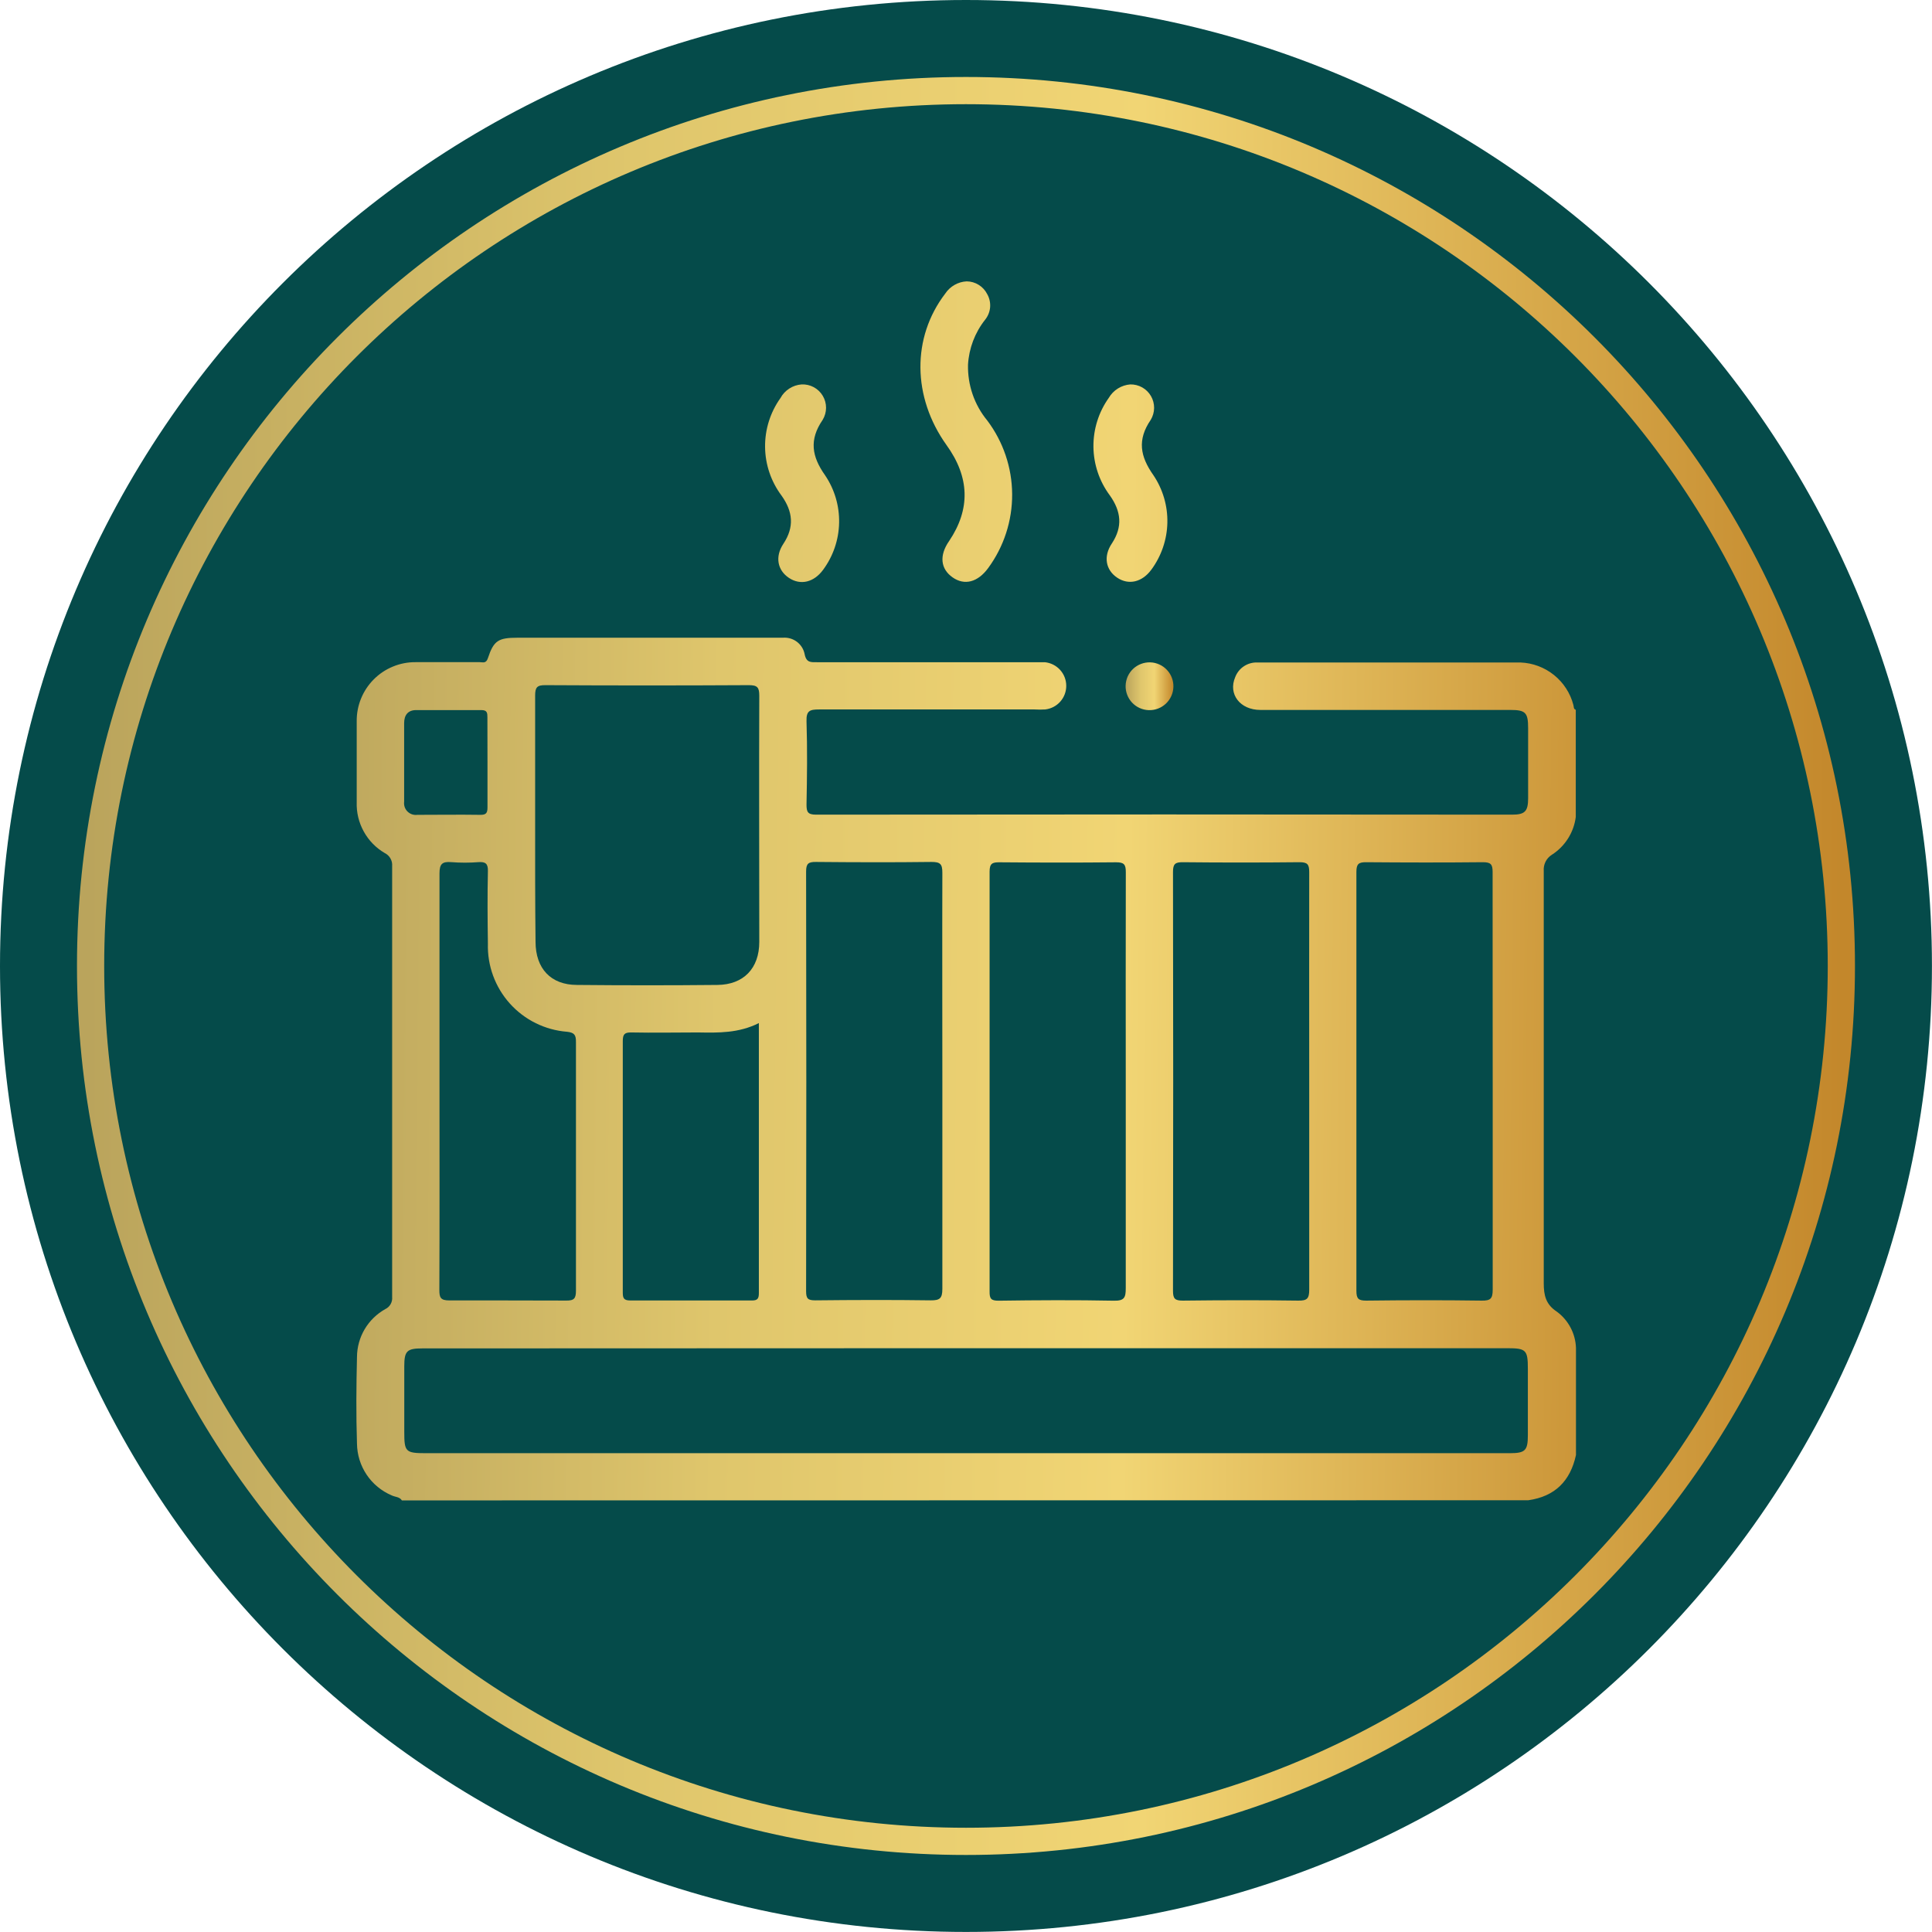 <svg width="71" height="71" viewBox="0 0 71 71" fill="none" xmlns="http://www.w3.org/2000/svg">
<g clip-path="url(#clip0_17_218)">
<path d="M35.499 70.998C55.104 70.998 70.998 55.104 70.998 35.499C70.998 15.893 55.104 0 35.499 0C15.893 0 0 15.893 0 35.499C0 55.104 15.893 70.998 35.499 70.998Z" fill="#054B4A"/>
<path d="M35.499 67.669C53.266 67.669 67.669 53.266 67.669 35.499C67.669 17.732 53.266 3.329 35.499 3.329C17.732 3.329 3.329 17.732 3.329 35.499C3.329 53.266 17.732 67.669 35.499 67.669Z" stroke="url(#paint0_linear_17_218)" stroke-miterlimit="10"/>
<path d="M14.769 55.139C14.682 55.002 14.519 55.017 14.393 54.954C14.02 54.795 13.7 54.532 13.474 54.195C13.248 53.858 13.125 53.463 13.119 53.057C13.084 51.994 13.094 50.928 13.119 49.864C13.122 49.506 13.22 49.154 13.402 48.846C13.585 48.538 13.847 48.283 14.16 48.108C14.243 48.069 14.311 48.005 14.356 47.925C14.401 47.845 14.42 47.753 14.411 47.662C14.411 42.381 14.411 37.102 14.411 31.826C14.419 31.728 14.397 31.63 14.347 31.544C14.298 31.458 14.224 31.39 14.135 31.347C13.812 31.157 13.546 30.883 13.366 30.554C13.185 30.225 13.096 29.854 13.109 29.479C13.109 28.488 13.109 27.497 13.109 26.504C13.106 26.219 13.16 25.936 13.268 25.672C13.376 25.408 13.534 25.168 13.736 24.966C13.937 24.764 14.176 24.604 14.44 24.496C14.704 24.387 14.986 24.332 15.271 24.334C16.056 24.334 16.844 24.334 17.631 24.334C17.742 24.334 17.862 24.394 17.93 24.188C18.143 23.539 18.316 23.436 19.016 23.436H27.939C28.217 23.436 28.493 23.436 28.771 23.436C28.956 23.421 29.14 23.475 29.288 23.587C29.436 23.7 29.537 23.863 29.571 24.045C29.634 24.361 29.807 24.336 30.03 24.336H38.007C38.138 24.336 38.27 24.336 38.398 24.336C38.613 24.358 38.812 24.458 38.957 24.617C39.102 24.776 39.183 24.983 39.184 25.199C39.186 25.414 39.108 25.622 38.965 25.784C38.822 25.945 38.625 26.048 38.411 26.072C38.28 26.08 38.148 26.08 38.017 26.072C35.378 26.072 32.75 26.072 30.101 26.072C29.757 26.072 29.627 26.12 29.639 26.506C29.672 27.527 29.659 28.548 29.639 29.569C29.639 29.835 29.682 29.938 29.988 29.938C38.516 29.928 47.045 29.928 55.573 29.938C56.04 29.938 56.158 29.815 56.158 29.336C56.158 28.474 56.158 27.614 56.158 26.755C56.158 26.188 56.062 26.09 55.506 26.09C52.444 26.09 49.382 26.09 46.32 26.09C45.567 26.09 45.129 25.505 45.392 24.888C45.454 24.723 45.566 24.581 45.714 24.484C45.861 24.387 46.036 24.338 46.212 24.346C49.435 24.346 52.656 24.346 55.879 24.346C56.328 24.364 56.758 24.525 57.108 24.806C57.458 25.087 57.708 25.473 57.821 25.907C57.841 25.972 57.821 26.057 57.909 26.085V30.023C57.873 30.305 57.776 30.576 57.623 30.816C57.471 31.056 57.268 31.26 57.028 31.413C56.93 31.475 56.85 31.563 56.798 31.667C56.746 31.772 56.723 31.888 56.732 32.005C56.732 32.107 56.732 32.21 56.732 32.311C56.732 37.259 56.732 42.208 56.732 47.158C56.732 47.597 56.807 47.935 57.204 48.196C57.416 48.35 57.591 48.551 57.714 48.782C57.838 49.014 57.907 49.271 57.916 49.533V53.471C57.711 54.422 57.146 54.996 56.16 55.134L14.769 55.139Z" fill="url(#paint1_linear_17_218)"/>
<path d="M35.526 10.34C35.683 10.341 35.836 10.386 35.968 10.469C36.101 10.551 36.209 10.669 36.279 10.809C36.363 10.956 36.4 11.125 36.386 11.294C36.371 11.463 36.306 11.623 36.199 11.754C35.827 12.226 35.609 12.8 35.574 13.4C35.556 14.149 35.807 14.879 36.284 15.457C36.87 16.237 37.19 17.185 37.196 18.16C37.202 19.136 36.893 20.088 36.316 20.875C35.935 21.397 35.446 21.527 35.007 21.218C34.568 20.91 34.505 20.418 34.882 19.879C35.669 18.708 35.636 17.533 34.781 16.352C33.527 14.596 33.502 12.404 34.736 10.791C34.823 10.659 34.94 10.549 35.077 10.471C35.215 10.392 35.368 10.347 35.526 10.34V10.34Z" fill="url(#paint2_linear_17_218)"/>
<path d="M41.536 14.127C41.69 14.124 41.842 14.162 41.976 14.237C42.11 14.313 42.221 14.423 42.298 14.556C42.375 14.689 42.414 14.84 42.413 14.994C42.411 15.147 42.368 15.298 42.289 15.429C41.787 16.162 41.9 16.774 42.387 17.463C42.735 17.98 42.914 18.591 42.9 19.213C42.886 19.835 42.679 20.438 42.309 20.938C41.97 21.397 41.476 21.512 41.055 21.229C40.633 20.945 40.541 20.448 40.859 19.974C41.266 19.357 41.203 18.793 40.784 18.203C40.4 17.686 40.189 17.061 40.183 16.417C40.177 15.773 40.375 15.143 40.749 14.619C40.831 14.48 40.945 14.362 41.082 14.277C41.219 14.191 41.375 14.14 41.536 14.127V14.127Z" fill="url(#paint3_linear_17_218)"/>
<path d="M29.459 14.127C29.614 14.12 29.769 14.155 29.906 14.229C30.043 14.303 30.158 14.413 30.237 14.547C30.317 14.681 30.358 14.834 30.357 14.99C30.356 15.146 30.312 15.299 30.231 15.432C29.73 16.162 29.832 16.776 30.321 17.466C30.67 17.982 30.85 18.592 30.837 19.215C30.824 19.837 30.619 20.439 30.249 20.94C29.91 21.402 29.418 21.52 28.994 21.238C28.571 20.958 28.473 20.458 28.789 19.984C29.195 19.37 29.142 18.803 28.721 18.213C28.335 17.697 28.123 17.072 28.116 16.428C28.109 15.783 28.307 15.153 28.681 14.629C28.758 14.487 28.87 14.366 29.006 14.279C29.142 14.191 29.297 14.139 29.459 14.127V14.127Z" fill="url(#paint4_linear_17_218)"/>
<path d="M42.271 24.341C42.504 24.349 42.725 24.448 42.884 24.618C43.044 24.788 43.129 25.014 43.122 25.247C43.114 25.48 43.015 25.7 42.845 25.86C42.675 26.019 42.449 26.105 42.216 26.097C42.101 26.094 41.987 26.067 41.882 26.02C41.777 25.973 41.682 25.905 41.603 25.821C41.525 25.737 41.463 25.638 41.422 25.53C41.381 25.422 41.362 25.307 41.366 25.192C41.37 25.076 41.396 24.963 41.443 24.858C41.491 24.753 41.558 24.658 41.642 24.579C41.727 24.5 41.825 24.439 41.933 24.398C42.041 24.357 42.156 24.338 42.271 24.341Z" fill="url(#paint5_linear_17_218)"/>
<path d="M35.499 49.546H55.395C56.08 49.546 56.148 49.611 56.148 50.298C56.148 51.114 56.148 51.931 56.148 52.746C56.148 53.306 56.05 53.404 55.486 53.404H15.65C14.897 53.404 14.857 53.351 14.857 52.616V50.21C14.857 49.649 14.953 49.553 15.519 49.553L35.499 49.546Z" fill="#054B4A"/>
<path d="M19.666 30.151C19.666 28.621 19.666 27.091 19.666 25.561C19.666 25.255 19.738 25.177 20.047 25.179C22.537 25.193 25.029 25.193 27.522 25.179C27.836 25.179 27.903 25.265 27.903 25.566C27.891 28.576 27.903 31.601 27.903 34.618C27.903 35.584 27.329 36.186 26.366 36.196C24.645 36.213 22.925 36.213 21.206 36.196C20.238 36.196 19.683 35.589 19.681 34.613C19.663 33.126 19.666 31.638 19.666 30.151Z" fill="#054B4A"/>
<path d="M34.631 39.763C34.631 42.299 34.631 44.833 34.631 47.368C34.631 47.72 34.531 47.79 34.202 47.787C32.787 47.767 31.375 47.772 29.963 47.787C29.697 47.787 29.624 47.73 29.624 47.456C29.634 42.312 29.634 37.169 29.624 32.027C29.624 31.731 29.712 31.674 29.988 31.676C31.4 31.689 32.812 31.694 34.227 31.676C34.548 31.676 34.633 31.744 34.631 32.077C34.623 34.646 34.631 37.209 34.631 39.763Z" fill="#054B4A"/>
<path d="M41.371 39.735C41.371 42.269 41.371 44.805 41.371 47.338C41.371 47.682 41.323 47.807 40.937 47.8C39.525 47.772 38.11 47.78 36.698 47.8C36.424 47.8 36.364 47.73 36.367 47.464C36.367 42.322 36.367 37.178 36.367 32.035C36.367 31.731 36.467 31.686 36.735 31.689C38.163 31.701 39.59 31.704 41.017 31.689C41.306 31.689 41.373 31.766 41.373 32.047C41.366 34.606 41.371 37.169 41.371 39.735Z" fill="#054B4A"/>
<path d="M48.113 39.738C48.113 42.291 48.113 44.843 48.113 47.394C48.113 47.722 48.036 47.802 47.71 47.797C46.295 47.777 44.883 47.78 43.468 47.797C43.184 47.797 43.107 47.732 43.107 47.441C43.117 42.309 43.117 37.176 43.107 32.042C43.107 31.754 43.184 31.683 43.468 31.686C44.894 31.701 46.322 31.701 47.752 31.686C48.038 31.686 48.113 31.754 48.113 32.042C48.108 34.606 48.113 37.172 48.113 39.738Z" fill="#054B4A"/>
<path d="M54.856 39.783C54.856 42.322 54.856 44.858 54.856 47.394C54.856 47.725 54.776 47.802 54.45 47.797C53.037 47.777 51.623 47.78 50.208 47.797C49.925 47.797 49.847 47.73 49.847 47.439C49.847 42.306 49.847 37.174 49.847 32.042C49.847 31.749 49.929 31.683 50.211 31.686C51.638 31.698 53.068 31.701 54.495 31.686C54.783 31.686 54.853 31.759 54.853 32.045C54.851 34.623 54.856 37.202 54.856 39.783Z" fill="#054B4A"/>
<path d="M16.151 39.708C16.151 37.172 16.151 34.636 16.151 32.1C16.151 31.749 16.252 31.656 16.583 31.683C16.917 31.709 17.252 31.709 17.586 31.683C17.837 31.666 17.938 31.734 17.93 32.015C17.91 32.903 17.917 33.793 17.93 34.681C17.907 35.491 18.196 36.278 18.738 36.881C19.279 37.483 20.032 37.854 20.84 37.917C21.113 37.947 21.168 38.04 21.166 38.293C21.166 41.338 21.166 44.384 21.166 47.431C21.166 47.71 21.103 47.8 20.81 47.795C19.37 47.79 17.94 47.79 16.513 47.79C16.189 47.79 16.144 47.684 16.146 47.396C16.157 44.837 16.151 42.271 16.151 39.708Z" fill="#054B4A"/>
<path d="M27.888 37.598C27.888 40.957 27.888 44.238 27.888 47.516C27.888 47.72 27.843 47.795 27.625 47.792C26.137 47.792 24.65 47.792 23.165 47.792C22.914 47.792 22.887 47.697 22.887 47.489C22.887 44.41 22.887 41.333 22.887 38.258C22.887 38.007 22.954 37.939 23.2 37.942C24.018 37.959 24.833 37.942 25.651 37.942C26.398 37.955 27.141 37.972 27.888 37.598Z" fill="#054B4A"/>
<path d="M17.915 28.056C17.915 28.596 17.915 29.132 17.915 29.672C17.915 29.877 17.865 29.948 17.649 29.945C16.879 29.933 16.109 29.945 15.336 29.945C15.271 29.954 15.204 29.947 15.141 29.926C15.079 29.905 15.022 29.869 14.975 29.823C14.928 29.776 14.893 29.719 14.871 29.656C14.85 29.593 14.844 29.527 14.852 29.461V26.576C14.852 26.283 14.988 26.097 15.291 26.095C16.091 26.095 16.892 26.095 17.689 26.095C17.907 26.095 17.912 26.203 17.912 26.366C17.912 26.923 17.915 27.489 17.915 28.056Z" fill="#054B4A"/>
</g>
<defs>
<linearGradient id="paint0_linear_17_218" x1="3.203" y1="35.499" x2="67.794" y2="35.499" gradientUnits="userSpaceOnUse">
<stop stop-color="#BAA45C"/>
<stop offset="0.31" stop-color="#DFC66C"/>
<stop offset="0.6" stop-color="#F1D574"/>
<stop offset="1" stop-color="#C3872B"/>
</linearGradient>
<linearGradient id="paint1_linear_17_218" x1="10.382" y1="39.169" x2="62.035" y2="39.71" gradientUnits="userSpaceOnUse">
<stop stop-color="#BAA45C"/>
<stop offset="0.31" stop-color="#DFC66C"/>
<stop offset="0.6" stop-color="#F1D574"/>
<stop offset="1" stop-color="#C3872B"/>
</linearGradient>
<linearGradient id="paint2_linear_17_218" x1="10.631" y1="15.602" x2="62.283" y2="16.144" gradientUnits="userSpaceOnUse">
<stop stop-color="#BAA45C"/>
<stop offset="0.31" stop-color="#DFC66C"/>
<stop offset="0.6" stop-color="#F1D574"/>
<stop offset="1" stop-color="#C3872B"/>
</linearGradient>
<linearGradient id="paint3_linear_17_218" x1="10.611" y1="17.431" x2="62.263" y2="17.973" gradientUnits="userSpaceOnUse">
<stop stop-color="#BAA45C"/>
<stop offset="0.31" stop-color="#DFC66C"/>
<stop offset="0.6" stop-color="#F1D574"/>
<stop offset="1" stop-color="#C3872B"/>
</linearGradient>
<linearGradient id="paint4_linear_17_218" x1="10.611" y1="17.556" x2="62.263" y2="18.098" gradientUnits="userSpaceOnUse">
<stop stop-color="#BAA45C"/>
<stop offset="0.31" stop-color="#DFC66C"/>
<stop offset="0.6" stop-color="#F1D574"/>
<stop offset="1" stop-color="#C3872B"/>
</linearGradient>
<linearGradient id="paint5_linear_17_218" x1="41.373" y1="25.214" x2="43.119" y2="25.214" gradientUnits="userSpaceOnUse">
<stop stop-color="#BAA45C"/>
<stop offset="0.31" stop-color="#DFC66C"/>
<stop offset="0.6" stop-color="#F1D574"/>
<stop offset="1" stop-color="#C3872B"/>
</linearGradient>
<clipPath id="clip0_17_218">
<rect width="71" height="71" fill="white"/>
</clipPath>
</defs>
</svg>
